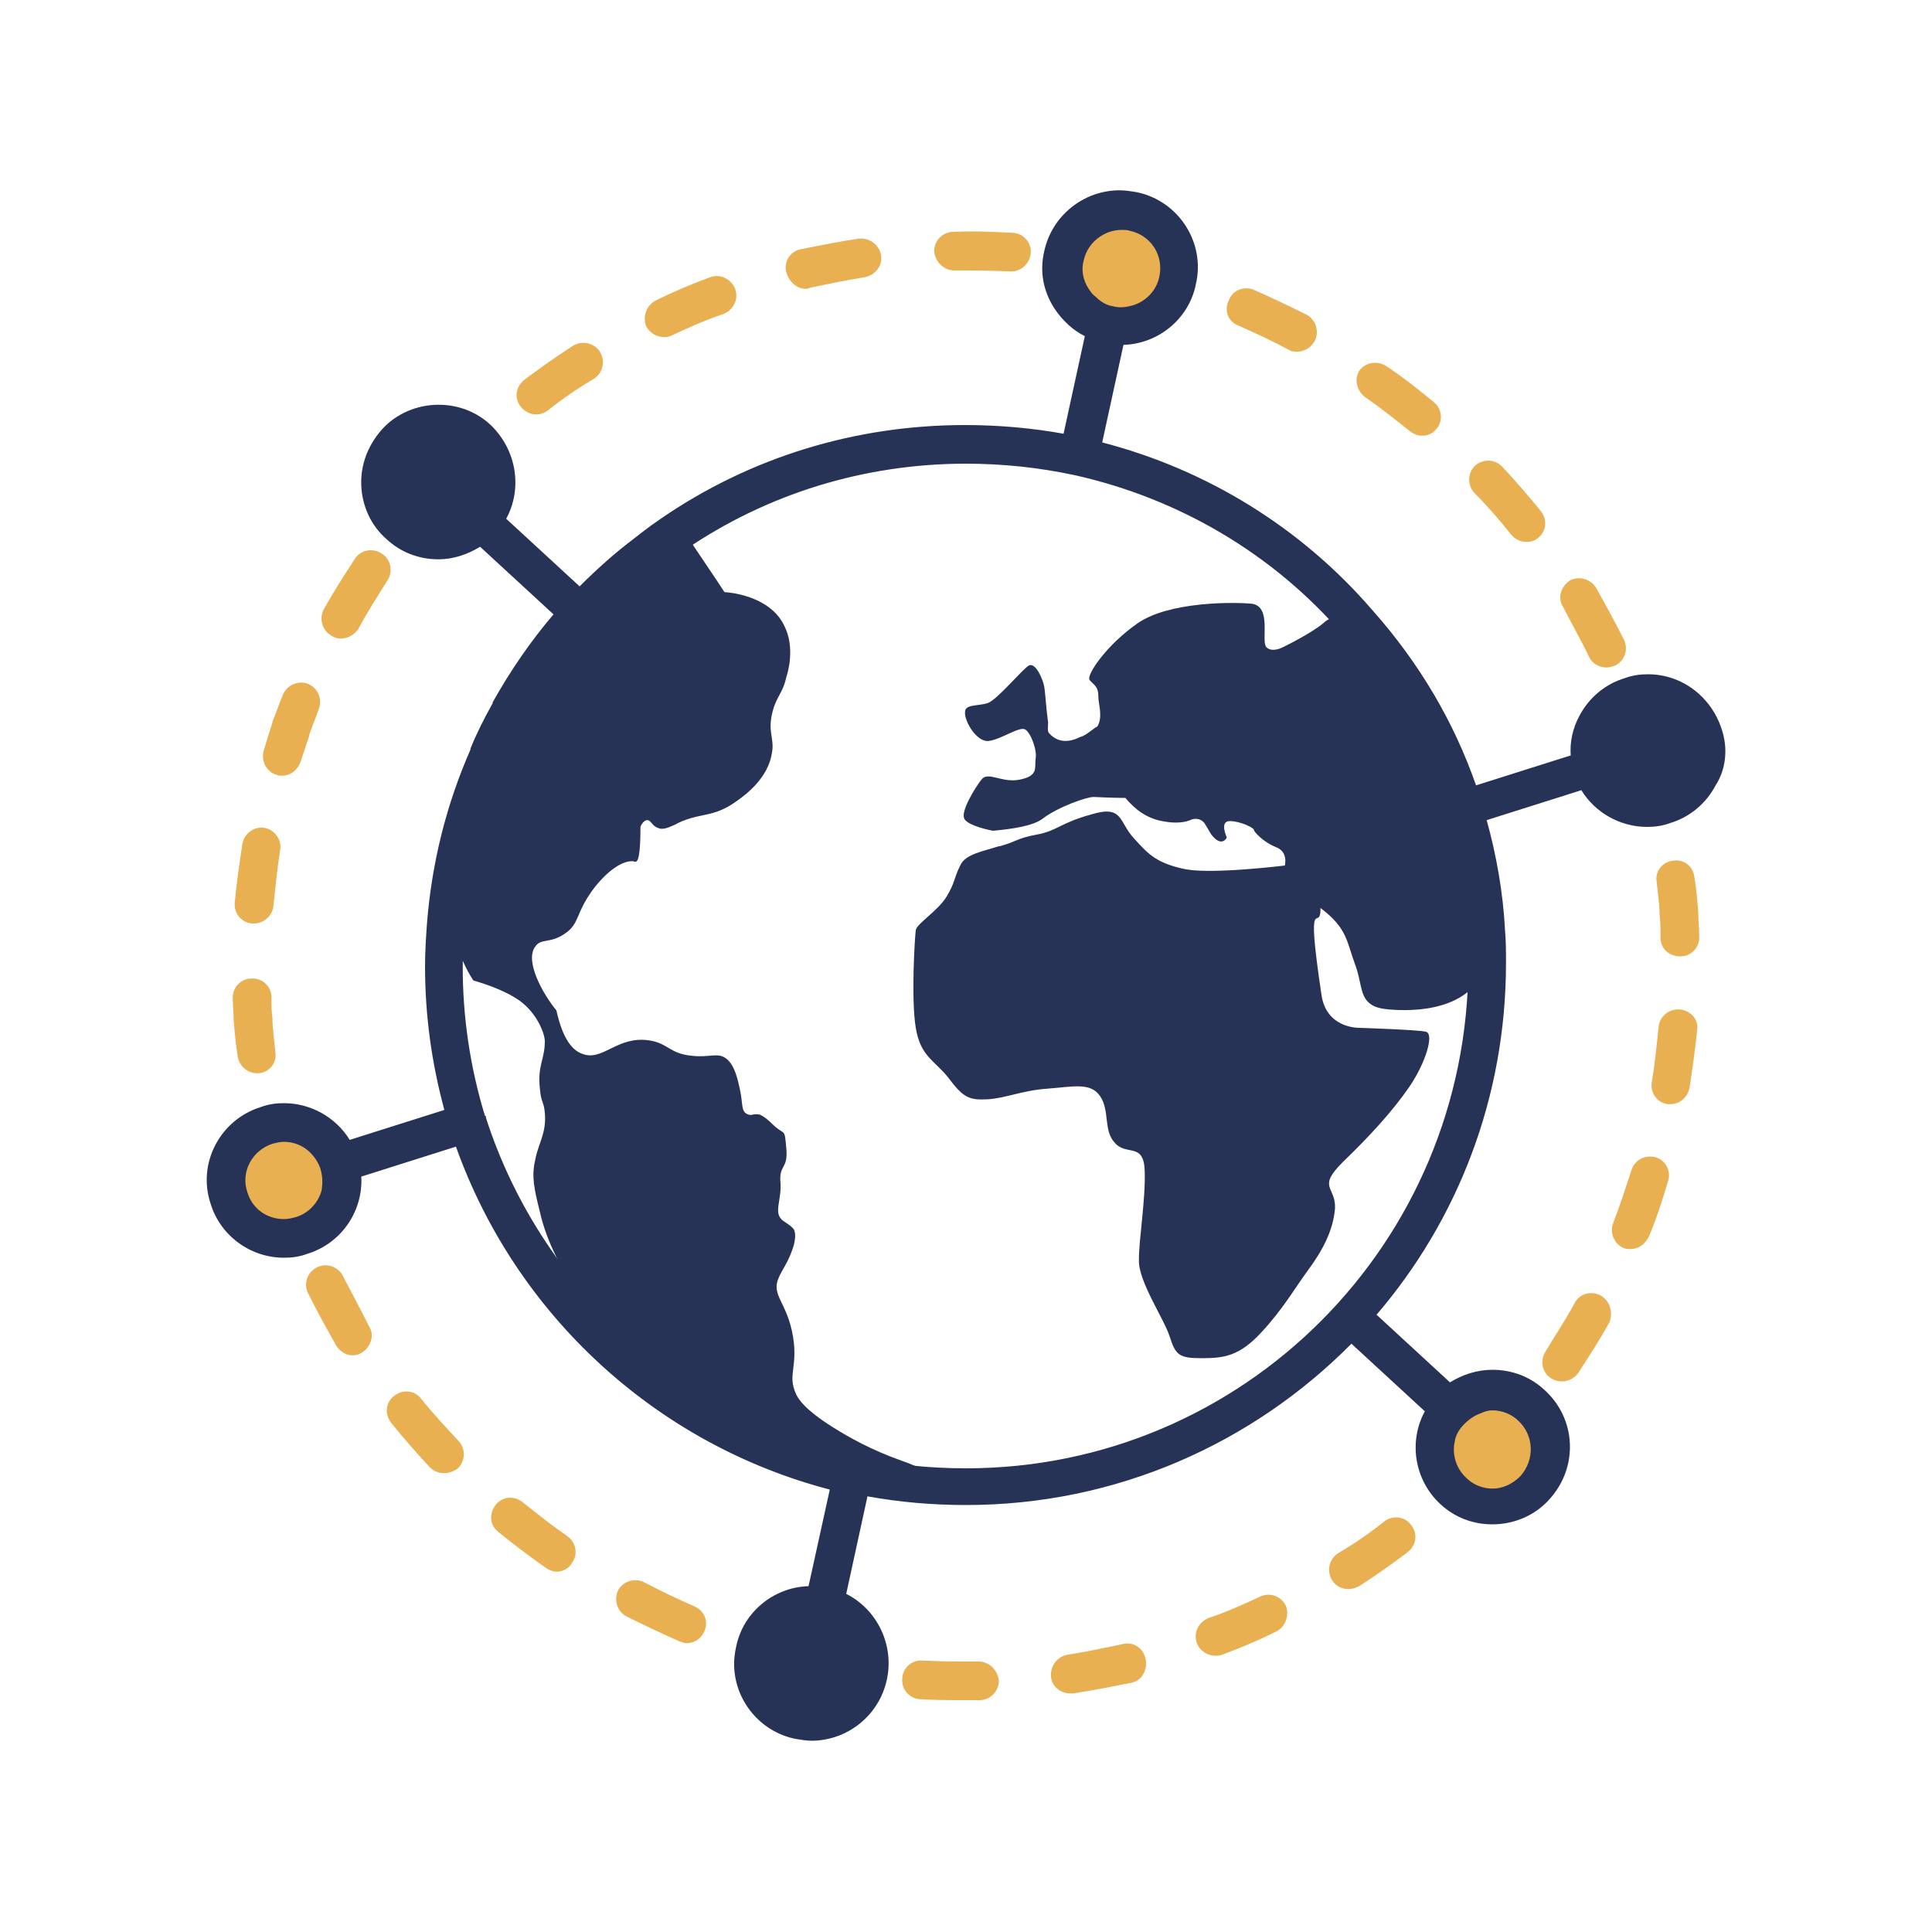 <?xml version="1.0" encoding="utf-8"?>
<!-- Generator: Adobe Illustrator 22.0.0, SVG Export Plug-In . SVG Version: 6.00 Build 0)  -->
<svg version="1.1" id="Layer_1" xmlns="http://www.w3.org/2000/svg" xmlns:xlink="http://www.w3.org/1999/xlink" x="0px" y="0px"
	 viewBox="0 0 200 200" style="enable-background:new 0 0 200 200;" xml:space="preserve">
<style type="text/css">
	.st0{fill:#E8B051;}
	.st1{fill:#263357;}
</style>
<g>
	<path class="st0" d="M71.9,166.3c-1.8-0.8-3.5-1.6-5.2-2.5c-1-0.5-2.2-0.1-2.7,0.8c-0.5,1-0.1,2.2,0.8,2.7c1.8,0.9,3.7,1.8,5.5,2.6
		c0.3,0.1,0.5,0.2,0.8,0.2c0.8,0,1.5-0.5,1.8-1.2C73.4,167.9,72.9,166.7,71.9,166.3z"/>
	<path class="st0" d="M35.5,132.1c-0.5-1-1.7-1.4-2.7-0.9s-1.4,1.7-0.9,2.7c0.9,1.8,1.9,3.6,2.9,5.4c0.4,0.6,1,1,1.7,1
		c0.4,0,0.7-0.1,1-0.3c0.9-0.6,1.3-1.8,0.7-2.7C37.3,135.5,36.4,133.8,35.5,132.1z"/>
	<path class="st0" d="M24.6,109.3c0.1,1,1,1.8,2,1.8c0.1,0,0.2,0,0.2,0c1.1-0.1,1.9-1.1,1.7-2.2c-0.1-1.2-0.3-2.4-0.3-3.5
		c-0.1-0.7-0.1-1.5-0.1-2.2c0-1.1-1-2-2.1-1.9c-1.1,0-2,1-1.9,2.1c0,0.8,0.1,1.6,0.1,2.4C24.3,106.9,24.4,108.1,24.6,109.3z"/>
	<path class="st0" d="M43.6,144.8c-0.7-0.9-1.9-1-2.8-0.3c-0.9,0.7-1,1.9-0.3,2.8c1.3,1.6,2.6,3.1,4,4.6c0.4,0.4,0.9,0.6,1.5,0.6
		c0.5,0,1-0.2,1.4-0.5c0.8-0.8,0.8-2,0.1-2.8C46.1,147.7,44.8,146.3,43.6,144.8z"/>
	<path class="st0" d="M128.2,33.7c1.8,0.8,3.5,1.6,5.2,2.5c0.3,0.2,0.6,0.2,0.9,0.2c0.7,0,1.4-0.4,1.8-1.1c0.5-1,0.1-2.2-0.8-2.7
		c-1.8-0.9-3.7-1.8-5.5-2.6c-1-0.4-2.2,0-2.6,1.1C126.7,32.1,127.1,33.3,128.2,33.7z"/>
	<path class="st0" d="M58.7,159c-1.6-1.1-3.1-2.3-4.6-3.5c-0.9-0.7-2.1-0.6-2.8,0.3c-0.7,0.9-0.6,2.1,0.3,2.8
		c1.6,1.3,3.2,2.5,4.9,3.7c0.3,0.2,0.7,0.4,1.1,0.4c0.6,0,1.3-0.3,1.6-0.9C59.9,160.9,59.6,159.6,58.7,159z"/>
	<path class="st0" d="M26.1,95.6c0.1,0,0.1,0,0.2,0c1,0,1.9-0.8,2-1.8c0.2-1.9,0.4-3.9,0.7-5.8c0.2-1.1-0.6-2.1-1.6-2.3
		c-1.1-0.2-2.1,0.6-2.3,1.6c-0.3,2-0.6,4-0.8,6.1C24.2,94.6,25,95.5,26.1,95.6z"/>
	<path class="st0" d="M68.8,34.9c0.3,0,0.6-0.1,0.8-0.2c1.7-0.8,3.5-1.6,5.3-2.2c1-0.4,1.6-1.5,1.2-2.6c-0.4-1-1.5-1.6-2.6-1.2
		c-1.9,0.7-3.8,1.5-5.6,2.4c-1,0.5-1.4,1.7-1,2.7C67.3,34.5,68,34.9,68.8,34.9z"/>
	<path class="st0" d="M55.5,42.9c0.4,0,0.8-0.1,1.2-0.4c1.5-1.2,3.1-2.3,4.8-3.3c0.9-0.6,1.2-1.8,0.6-2.8c-0.6-0.9-1.8-1.2-2.8-0.6
		c-1.7,1.1-3.4,2.3-5,3.5c-0.9,0.7-1.1,1.9-0.4,2.8C54.3,42.6,54.9,42.9,55.5,42.9z"/>
	<path class="st0" d="M98.8,28c2,0,3.9,0,5.8,0.1h0.1c1,0,1.9-0.8,2-1.9s-0.8-2.1-1.9-2.1c-2-0.1-4.1-0.2-6.1-0.1c-1.1,0-2,0.9-2,2
		C96.8,27.1,97.7,28,98.8,28z"/>
	<path class="st0" d="M34.3,65.8c0.3,0.2,0.6,0.3,1,0.3c0.7,0,1.4-0.4,1.8-1c0.9-1.7,2-3.4,3-5c0.6-0.9,0.4-2.2-0.6-2.8
		c-0.9-0.6-2.2-0.4-2.8,0.6c-1.1,1.7-2.2,3.4-3.2,5.2C33,64.1,33.4,65.3,34.3,65.8z"/>
	<path class="st0" d="M101.3,172L101.3,172c-2,0-3.9,0-5.8-0.1c-1.1-0.1-2.1,0.8-2.1,1.9c-0.1,1.1,0.8,2.1,1.9,2.1
		c1.5,0.1,3.1,0.1,4.7,0.1c0.5,0,1,0,1.4,0c1.1,0,2-0.9,2-2C103.3,172.9,102.4,172,101.3,172z"/>
	<path class="st0" d="M171.4,119.8c-1.1-0.3-2.2,0.3-2.5,1.3c-0.6,1.8-1.2,3.7-1.9,5.5c-0.4,1,0.1,2.2,1.1,2.6
		c0.2,0.1,0.5,0.1,0.7,0.1c0.8,0,1.5-0.5,1.9-1.3c0.8-1.9,1.4-3.8,2-5.8C173,121.2,172.4,120.1,171.4,119.8z"/>
	<path class="st0" d="M164.5,68c0.3,0.7,1.1,1.1,1.8,1.1c0.3,0,0.6-0.1,0.9-0.2c1-0.5,1.4-1.7,0.9-2.7c-0.9-1.8-1.9-3.6-2.9-5.4
		c-0.6-0.9-1.8-1.2-2.7-0.7c-0.9,0.6-1.3,1.8-0.7,2.7C162.7,64.6,163.7,66.3,164.5,68z"/>
	<path class="st0" d="M165.7,134.1c-1-0.5-2.2-0.2-2.7,0.8c-0.9,1.7-2,3.3-3,5c-0.6,0.9-0.4,2.2,0.6,2.8c0.3,0.2,0.7,0.3,1.1,0.3
		c0.6,0,1.3-0.3,1.7-0.9c1.1-1.7,2.2-3.4,3.2-5.2C167,135.9,166.7,134.7,165.7,134.1z"/>
	<path class="st0" d="M175.4,90.8c-0.1-1.1-1.1-1.9-2.2-1.7c-1.1,0.1-1.9,1.1-1.7,2.2c0.1,1.1,0.3,2.3,0.3,3.4
		c0.1,0.8,0.1,1.6,0.1,2.4c0,1.1,0.9,1.9,2,1.9h0.1c1.1,0,2-1,1.9-2.1c0-0.8-0.1-1.7-0.1-2.5C175.7,93.2,175.6,91.9,175.4,90.8z"/>
	<path class="st0" d="M141.3,41.1c1.6,1.1,3.1,2.3,4.6,3.5c0.4,0.3,0.8,0.5,1.3,0.5c0.6,0,1.1-0.2,1.5-0.7c0.7-0.8,0.6-2.1-0.3-2.8
		c-1.6-1.3-3.2-2.6-4.9-3.7c-0.9-0.6-2.2-0.4-2.8,0.5C140.2,39.2,140.4,40.4,141.3,41.1z"/>
	<path class="st0" d="M173.9,104.5c-1.1-0.1-2.1,0.7-2.2,1.8c-0.2,1.9-0.4,3.9-0.7,5.7c-0.2,1.1,0.5,2.1,1.6,2.3c0.1,0,0.2,0,0.3,0
		c1,0,1.8-0.7,2-1.7c0.3-2,0.6-4,0.8-6.1C175.8,105.5,175,104.6,173.9,104.5z"/>
	<path class="st0" d="M83.4,29.9c0.1,0,0.3,0,0.4-0.1c1.9-0.4,3.8-0.8,5.7-1.1c1.1-0.2,1.9-1.2,1.7-2.3c-0.2-1.1-1.2-1.8-2.3-1.7
		c-2,0.3-4,0.7-6,1.1c-1.1,0.2-1.8,1.3-1.5,2.4C81.7,29.2,82.5,29.9,83.4,29.9z"/>
	<path class="st0" d="M156.4,55.3c0.4,0.5,1,0.8,1.6,0.8c0.4,0,0.9-0.1,1.2-0.4c0.9-0.7,1-1.9,0.3-2.8c-1.3-1.6-2.6-3.1-4-4.6
		c-0.8-0.8-2-0.8-2.8-0.1c-0.8,0.8-0.8,2-0.1,2.8C154,52.4,155.2,53.8,156.4,55.3z"/>
	<path class="st0" d="M116.2,170.2c-1.9,0.4-3.8,0.8-5.7,1.1c-1.1,0.2-1.8,1.2-1.7,2.3c0.1,1,1,1.7,2,1.7c0.1,0,0.2,0,0.3,0
		c2-0.3,4-0.7,6-1.1c1.1-0.2,1.7-1.3,1.5-2.4C118.4,170.6,117.3,169.9,116.2,170.2z"/>
	<path class="st0" d="M143.3,157.5c-1.5,1.2-3.1,2.3-4.8,3.3c-0.9,0.6-1.2,1.8-0.6,2.8c0.4,0.6,1,0.9,1.7,0.9c0.4,0,0.7-0.1,1.1-0.3
		c1.7-1.1,3.4-2.3,5-3.5c0.9-0.7,1.1-1.9,0.4-2.8C145.5,157,144.2,156.8,143.3,157.5z"/>
	<path class="st0" d="M130.4,165.3c-1.7,0.8-3.5,1.6-5.3,2.2c-1,0.4-1.6,1.5-1.2,2.6c0.3,0.8,1.1,1.3,1.9,1.3c0.2,0,0.5,0,0.7-0.1
		c1.9-0.7,3.8-1.5,5.6-2.4c1-0.5,1.4-1.7,1-2.7C132.6,165.2,131.4,164.8,130.4,165.3z"/>
	<path class="st0" d="M114.8,33.6c3.1,0.7,6.2-1.2,7.1-4.3v-0.1c0-0.1,0-0.1,0-0.2l0,0c0.7-3.2-1.3-6.4-4.6-7.2
		c-3.2-0.7-6.4,1.3-7.2,4.6C109.5,29.7,111.5,32.9,114.8,33.6z"/>
	<path class="st1" d="M49.9,54c2.1-2.3,2.1-5.7,0.1-7.9c-0.1-0.1-0.2-0.3-0.3-0.4c-0.1-0.1-0.3-0.3-0.5-0.3c-2.4-2-6-1.8-8.2,0.6
		c-2.2,2.4-2.1,6.2,0.4,8.5C43.9,56.6,47.7,56.5,49.9,54z"/>
	<circle class="st0" cx="29.4" cy="122.2" r="6"/>
	<circle class="st1" cx="83.9" cy="172.2" r="6"/>
	<circle class="st0" cx="154.5" cy="150" r="6"/>
	<path class="st1" d="M164.9,79.6c1,3.1,4.2,4.8,7.2,4c0,0,0,0,0.1,0h0.1h0.1c3.2-1,4.9-4.4,3.9-7.5c-1-3.2-4.4-4.9-7.5-3.9
		C165.6,73.1,163.9,76.4,164.9,79.6z"/>
	<path class="st1" d="M147.6,106.8c-0.8-0.2-6.9-0.4-6.9-0.4c-0.2,0-3.4,0-3.9-3.4c-1.7-11.4-0.1-6.2-0.1-9c2.8,2.1,2.7,3.5,3.6,5.9
		c0.6,1.6,0.5,3,1.3,3.8c0.5,0.5,1.1,0.7,2.2,0.8c1.3,0.1,7.8,0.6,9.8-4c1.5-3.5-0.7-7.1-1-7.5c-0.6-3.5-1.7-7.8-3.7-12.5
		c-3.3-7.8-7.9-13.2-11.1-16.5c-0.3,0.1-0.6,0.3-0.8,0.5c-1.3,1.1-4.2,2.5-4.2,2.5s-1.1,0.6-1.7,0c-0.6-0.6,0.6-4.2-1.5-4.5
		c-2.1-0.2-8.6-0.2-11.8,2c-3.2,2.2-5.4,5.4-5,5.9s0.9,0.6,0.9,1.7c0,0.8,0.5,2.1-0.1,3.1c-0.4,0.2-0.9,0.7-1.5,1
		c-0.1,0-0.2,0.1-0.3,0.1l0,0c-1,0.5-2.2,0.7-3.2-0.4c-0.2-0.2-0.1-0.7-0.1-1.1l0,0c-0.2-1.4-0.3-3.2-0.4-3.7
		c-0.1-0.7-0.9-2.6-1.6-2.2s-3.3,3.6-4.3,3.9s-2.3,0.1-2.3,0.9c-0.1,0.9,1.2,3.2,2.5,3s3.1-1.5,3.7-1.2s1.3,2.2,1.1,3.1
		c-0.1,0.9,0.3,1.7-1.6,2.1s-3.3-0.9-4,0s-2.1,3.2-1.8,4c0.2,0.6,1.9,1.1,3,1.3c2.1-0.2,4.2-0.5,5.2-1.3c1.6-1.2,4.5-2.2,5.2-2.2
		c0.3,0,1.7,0.1,3.3,0.1c1,1.2,2.2,2.1,3.8,2.4c1.5,0.3,2.4,0.1,2.9-0.1c0.6-0.3,1.3-0.1,1.6,0.5c0.2,0.3,0.4,0.7,0.6,1
		c1.1,1.4,1.6,0.3,1.6,0.3s-0.8-1.7,0.3-1.7c1.1,0,2.5,0.7,2.5,0.9c0,0.2,1,1.3,2.3,1.8s0.9,1.9,0.9,1.9s-7.3,0.9-10.2,0.4
		c-2.9-0.6-3.8-1.4-5.4-3.2c-1.6-1.7-1.1-3.5-4.4-2.5c-3.3,0.9-3.5,1.7-5.7,2.1c-2.1,0.4-2,0.7-3.8,1.2h-0.1c-1.5,0.5-3.5,0.8-4,2
		c-0.7,1.4-0.5,1.7-1.4,3.2s-3.1,2.8-3.2,3.5s-0.5,7.1,0,10.1s1.9,3.3,3.4,5.2c1.5,2,2.1,2.3,4,2.2c1.9-0.1,3.5-0.9,6.2-1.1
		s4.5-0.7,5.5,0.8s0.3,3.5,1.5,4.8c1.2,1.4,3-0.1,3.1,2.9s-0.6,7-0.6,9.2c-0.1,2.2,2.6,6.1,3.2,8s1,2.2,3.3,2.2s3.9-0.2,6.2-2.7
		s3.4-4.5,4.8-6.4c1.4-1.9,2.6-4,2.8-6.4c0.1-2.3-1.9-2.1,0.8-4.8c2.8-2.7,5.1-5.2,6.9-7.8C147.6,110,148.5,107,147.6,106.8z"/>
	<path class="st1" d="M96.1,152.8c0-0.3-0.5-0.8-2.8-1.6c-3.1-1.1-5.4-2.4-7-3.4c-3.2-2-3.7-3.1-3.9-3.5c-0.9-2,0.2-2.7-0.3-5.9
		c-0.6-3.6-2.3-4.3-1.5-6.1c0.3-0.8,1.1-1.7,1.6-3.5c0.1-0.5,0.2-1,0-1.5c-0.2-0.3-0.5-0.5-1.1-0.9c-1.1-0.8-0.2-2-0.3-3.9
		c-0.2-2,0.8-1.4,0.6-3.6c-0.2-2.2-0.1-1.3-1.3-2.4c-0.6-0.6-1-0.9-1.4-1.1c-0.7-0.2-0.9,0.2-1.4-0.1c-0.6-0.3-0.4-1.2-0.7-2.5
		c-0.2-0.9-0.5-2.5-1.4-3.2s-1.7-0.1-3.5-0.3c-2.4-0.2-2.5-1.3-4.5-1.6c-3.3-0.5-4.8,2.2-6.9,1.4c-0.9-0.3-2-1.3-2.7-4.5
		c-1.4-1.7-3.3-5.1-2.2-6.6c0.6-0.9,1.5-0.3,3-1.3c1.7-1.1,1.1-2.2,3.2-4.9c2-2.5,3.6-2.8,4.1-2.6c0,0,0,0,0.1,0
		c0.4,0,0.5-1.7,0.5-3.6c0.1-0.3,0.4-0.7,0.7-0.7c0.4,0,0.5,0.6,1.1,0.8c0.6,0.3,1.4-0.2,1.7-0.3c2.6-1.4,3.9-0.6,6.5-2.5
		c1-0.7,3.2-2.4,3.6-4.9c0.3-1.5-0.4-2.1,0-4s1.1-2.1,1.5-3.9c0.2-0.6,0.9-3.1-0.2-5.3c-1.5-3.2-5.9-3.5-6.2-3.5c-1.3-2-2.7-4-4-6
		c-1.4,0.6-2.8,1.2-4.1,1.8c-3.3,3-5.9,5.7-7.7,7.6c-2.7,3-3.7,4.3-4.1,5c-1.4,2.1-2.2,3.9-3.6,7.1c-0.8,1.8-1.5,3.6-2.8,7.1
		c-1.5,3.9-2.2,5.8-2.3,6.3c-0.1,0.6-0.4,6.7,2.6,11.3l0,0c0,0,3,0.8,4.8,2.1c1.8,1.3,2.6,3.4,2.6,4.2c0,1.9-0.8,2.5-0.5,5
		c0.1,1.3,0.4,1.2,0.5,2.4c0.2,2.1-0.7,3.2-1,4.9c-0.4,1.7-0.1,3,0.5,5.4c1.4,6.2,6.4,11.6,7.4,12.6c2.6,3.1,5.1,5.1,6.9,6.4
		c3.1,2.2,6.1,3.5,8.3,4.5c2.5,1.1,2.7,1,6.1,2.5c3,1.4,3.5,1.7,4.9,2C92.6,154.5,96,153.6,96.1,152.8z"/>
	<path class="st0" d="M28.6,80.2c0.2,0.1,0.4,0.1,0.6,0.1c0.9,0,1.6-0.6,1.9-1.4c0.3-0.9,0.6-1.8,0.9-2.7v-0.1
		c0.3-0.9,0.7-1.8,1-2.7c0.4-1-0.1-2.2-1.1-2.6c-1-0.4-2.2,0.1-2.6,1.1c-0.4,0.9-0.7,1.9-1.1,2.8v0.1c-0.3,0.9-0.6,1.9-0.9,2.9
		C27,78.8,27.6,79.9,28.6,80.2z"/>
	<path class="st1" d="M178.2,75.4c-1.1-3.3-4.1-5.6-7.6-5.6c-0.8,0-1.6,0.1-2.4,0.4c-2,0.6-3.7,2-4.7,3.9c-0.7,1.3-1,2.7-0.9,4.1
		l-9.8,3.1c-2.3-6.6-5.9-12.7-10.7-18.1c-7.4-8.6-17.2-14.6-28-17.4l2.2-10.1c3.6-0.1,6.8-2.7,7.5-6.3c1-4.3-1.8-8.6-6.1-9.5
		c-0.6-0.1-1.2-0.2-1.8-0.2c-3.7,0-7,2.6-7.8,6.3c-0.5,2.1-0.1,4.2,1.1,6c0.8,1.2,1.9,2.2,3.1,2.8l-2.2,10.1
		c-3.3-0.6-6.8-0.9-10.2-0.9c-11.3,0-22.2,3.3-31.5,9.7c-0.4,0.3-0.9,0.6-1.4,1c-0.4,0.3-0.8,0.6-1.3,1c-2,1.5-3.9,3.2-5.7,5l-7.6-7
		c1.7-3.1,1.1-7.1-1.6-9.7c-1.5-1.4-3.4-2.1-5.4-2.1c-2.2,0-4.4,0.9-5.9,2.6c-1.4,1.6-2.2,3.6-2.1,5.8c0.1,2.1,1,4.1,2.6,5.5
		c1.5,1.4,3.4,2.1,5.4,2.1c1.5,0,3-0.5,4.3-1.3l7.6,7c-2.4,2.8-4.5,5.9-6.3,9.1v0.1c-0.9,1.6-1.7,3.2-2.3,4.7v0.1
		c-2.5,5.7-4,11.7-4.5,18C44.1,97,44,98.5,44,100c0,5.2,0.7,10.1,2,14.9l-9.8,3.1c-1.4-2.3-4-3.8-6.8-3.8c-0.8,0-1.6,0.1-2.4,0.4
		c-4.2,1.3-6.6,5.8-5.2,10c1,3.3,4.1,5.6,7.6,5.6c0.8,0,1.6-0.1,2.4-0.4c3.6-1.1,5.8-4.5,5.6-8l9.8-3.1
		c6.2,17.4,20.7,30.8,38.7,35.5l-2.2,10c-3.6,0.1-6.8,2.7-7.5,6.3c-1,4.3,1.8,8.6,6.1,9.5c0.6,0.1,1.2,0.2,1.7,0.2
		c3.7,0,7-2.6,7.8-6.3c0.8-3.6-1-7.3-4.2-8.9l2.2-10.1c3.3,0.6,6.7,0.9,10.2,0.9c15.6,0,29.7-6.4,39.9-16.7l7.6,7l0,0
		c-1.7,3.1-1.1,7.1,1.6,9.6c1.5,1.4,3.4,2.1,5.4,2.1c2.2,0,4.4-0.9,5.9-2.6c3-3.3,2.8-8.3-0.5-11.3c-1.5-1.4-3.4-2.1-5.4-2.1
		c-1.6,0-3.1,0.5-4.4,1.3l-7.6-7c8.4-9.8,13.4-22.5,13.4-36.4c0-1.2,0-2.3-0.1-3.4c-0.2-3.9-0.9-7.8-1.9-11.4l9.8-3.1
		c1.4,2.3,4,3.8,6.8,3.8c0.8,0,1.6-0.1,2.4-0.4c2-0.6,3.7-2,4.7-3.9C178.7,79.6,178.9,77.4,178.2,75.4z M112.7,29.9
		c-0.6-0.9-0.8-2-0.5-3c0.4-1.8,2.1-3.1,3.9-3.1c0.3,0,0.6,0,0.9,0.1c2.2,0.5,3.5,2.6,3,4.8c-0.3,1.4-1.4,2.5-2.7,2.9
		c-0.7,0.2-1.4,0.3-2.1,0.1c-0.7-0.1-1.3-0.5-1.8-1C113.1,30.5,112.9,30.2,112.7,29.9z M45.5,54c-1,0-2-0.4-2.7-1.1
		c-0.8-0.7-1.2-1.7-1.3-2.8c0-1.1,0.3-2.1,1-2.9c0.8-0.8,1.8-1.3,3-1.3c1,0,2,0.4,2.7,1c1.1,1,1.5,2.5,1.2,3.8
		c-0.1,0.7-0.5,1.3-1,1.8s-1.1,0.9-1.7,1.1C46.3,53.9,45.9,54,45.5,54z M30.6,126c-0.4,0.1-0.8,0.2-1.2,0.2c-1.8,0-3.3-1.1-3.8-2.8
		c-0.7-2.1,0.5-4.3,2.6-5c0.4-0.1,0.8-0.2,1.2-0.2c1,0,2,0.4,2.7,1.1c0.5,0.5,0.9,1.1,1.1,1.8c0.2,0.7,0.2,1.4,0.1,2.1
		C33,124.4,32,125.6,30.6,126z M87.8,173.1c-0.5,2.1-2.6,3.5-4.8,3c-2.2-0.5-3.5-2.6-3-4.8c0.3-1.4,1.4-2.5,2.7-2.9
		c0.4-0.1,0.8-0.2,1.2-0.2c0.3,0,0.6,0,0.9,0.1c0.7,0.2,1.3,0.5,1.8,0.9C87.7,170.2,88.2,171.7,87.8,173.1z M154.5,146
		c1,0,2,0.4,2.7,1.1c1.6,1.5,1.7,4,0.2,5.7c-0.8,0.8-1.8,1.3-2.9,1.3c-1,0-2-0.4-2.7-1.1c-1.1-1-1.5-2.5-1.2-3.8
		c0.1-0.7,0.5-1.3,1-1.8s1.1-0.9,1.7-1.1C153.7,146.1,154.1,146,154.5,146z M100,152c-3.9,0-7.6-0.4-11.3-1.2c-0.1,0-0.2,0-0.3-0.1
		c-18-4.1-32.5-17.6-38.1-35v-0.1c0,0,0-0.1-0.1-0.1l0,0c-1.5-4.9-2.3-10.1-2.3-15.4c0-1.3,0.1-2.7,0.2-4.1
		c0.4-5.8,1.8-11.4,4.1-16.7c0,0,0-0.1,0.1-0.1c0.6-1.4,1.3-2.9,2.2-4.4v-0.1c2-3.6,4.4-6.8,7.1-9.8c0,0,0,0,0.1-0.1
		c2-2.2,4.1-4.2,6.5-5.9c0.5-0.3,0.9-0.7,1.3-1s0.8-0.6,1.3-0.9c8.6-5.9,18.7-9,29.2-9c3.8,0,7.6,0.4,11.3,1.2
		c10.7,2.4,20.5,8.1,27.8,16.6c4.8,5.4,8.3,11.6,10.4,18.2l0,0c0,0.1,0,0.2,0.1,0.3c0,0.1,0,0.1,0.1,0.2l0,0l0,0l0,0l0,0
		c1.2,3.9,1.9,8,2.2,12.1c0.1,1.1,0.1,2.1,0.1,3.2C152,128.7,128.7,152,100,152z M174.1,79.7c-0.5,0.9-1.3,1.6-2.4,2
		c-0.4,0.1-0.8,0.2-1.2,0.2c-1,0-2-0.4-2.7-1.1c-0.5-0.5-0.9-1.1-1.1-1.8c-0.2-0.7-0.2-1.4-0.1-2.1c0.1-0.3,0.2-0.7,0.4-1
		c0.5-0.9,1.3-1.6,2.4-2c0.4-0.1,0.8-0.2,1.2-0.2c1.8,0,3.3,1.1,3.8,2.8C174.7,77.6,174.6,78.7,174.1,79.7z"/>
</g>
</svg>
